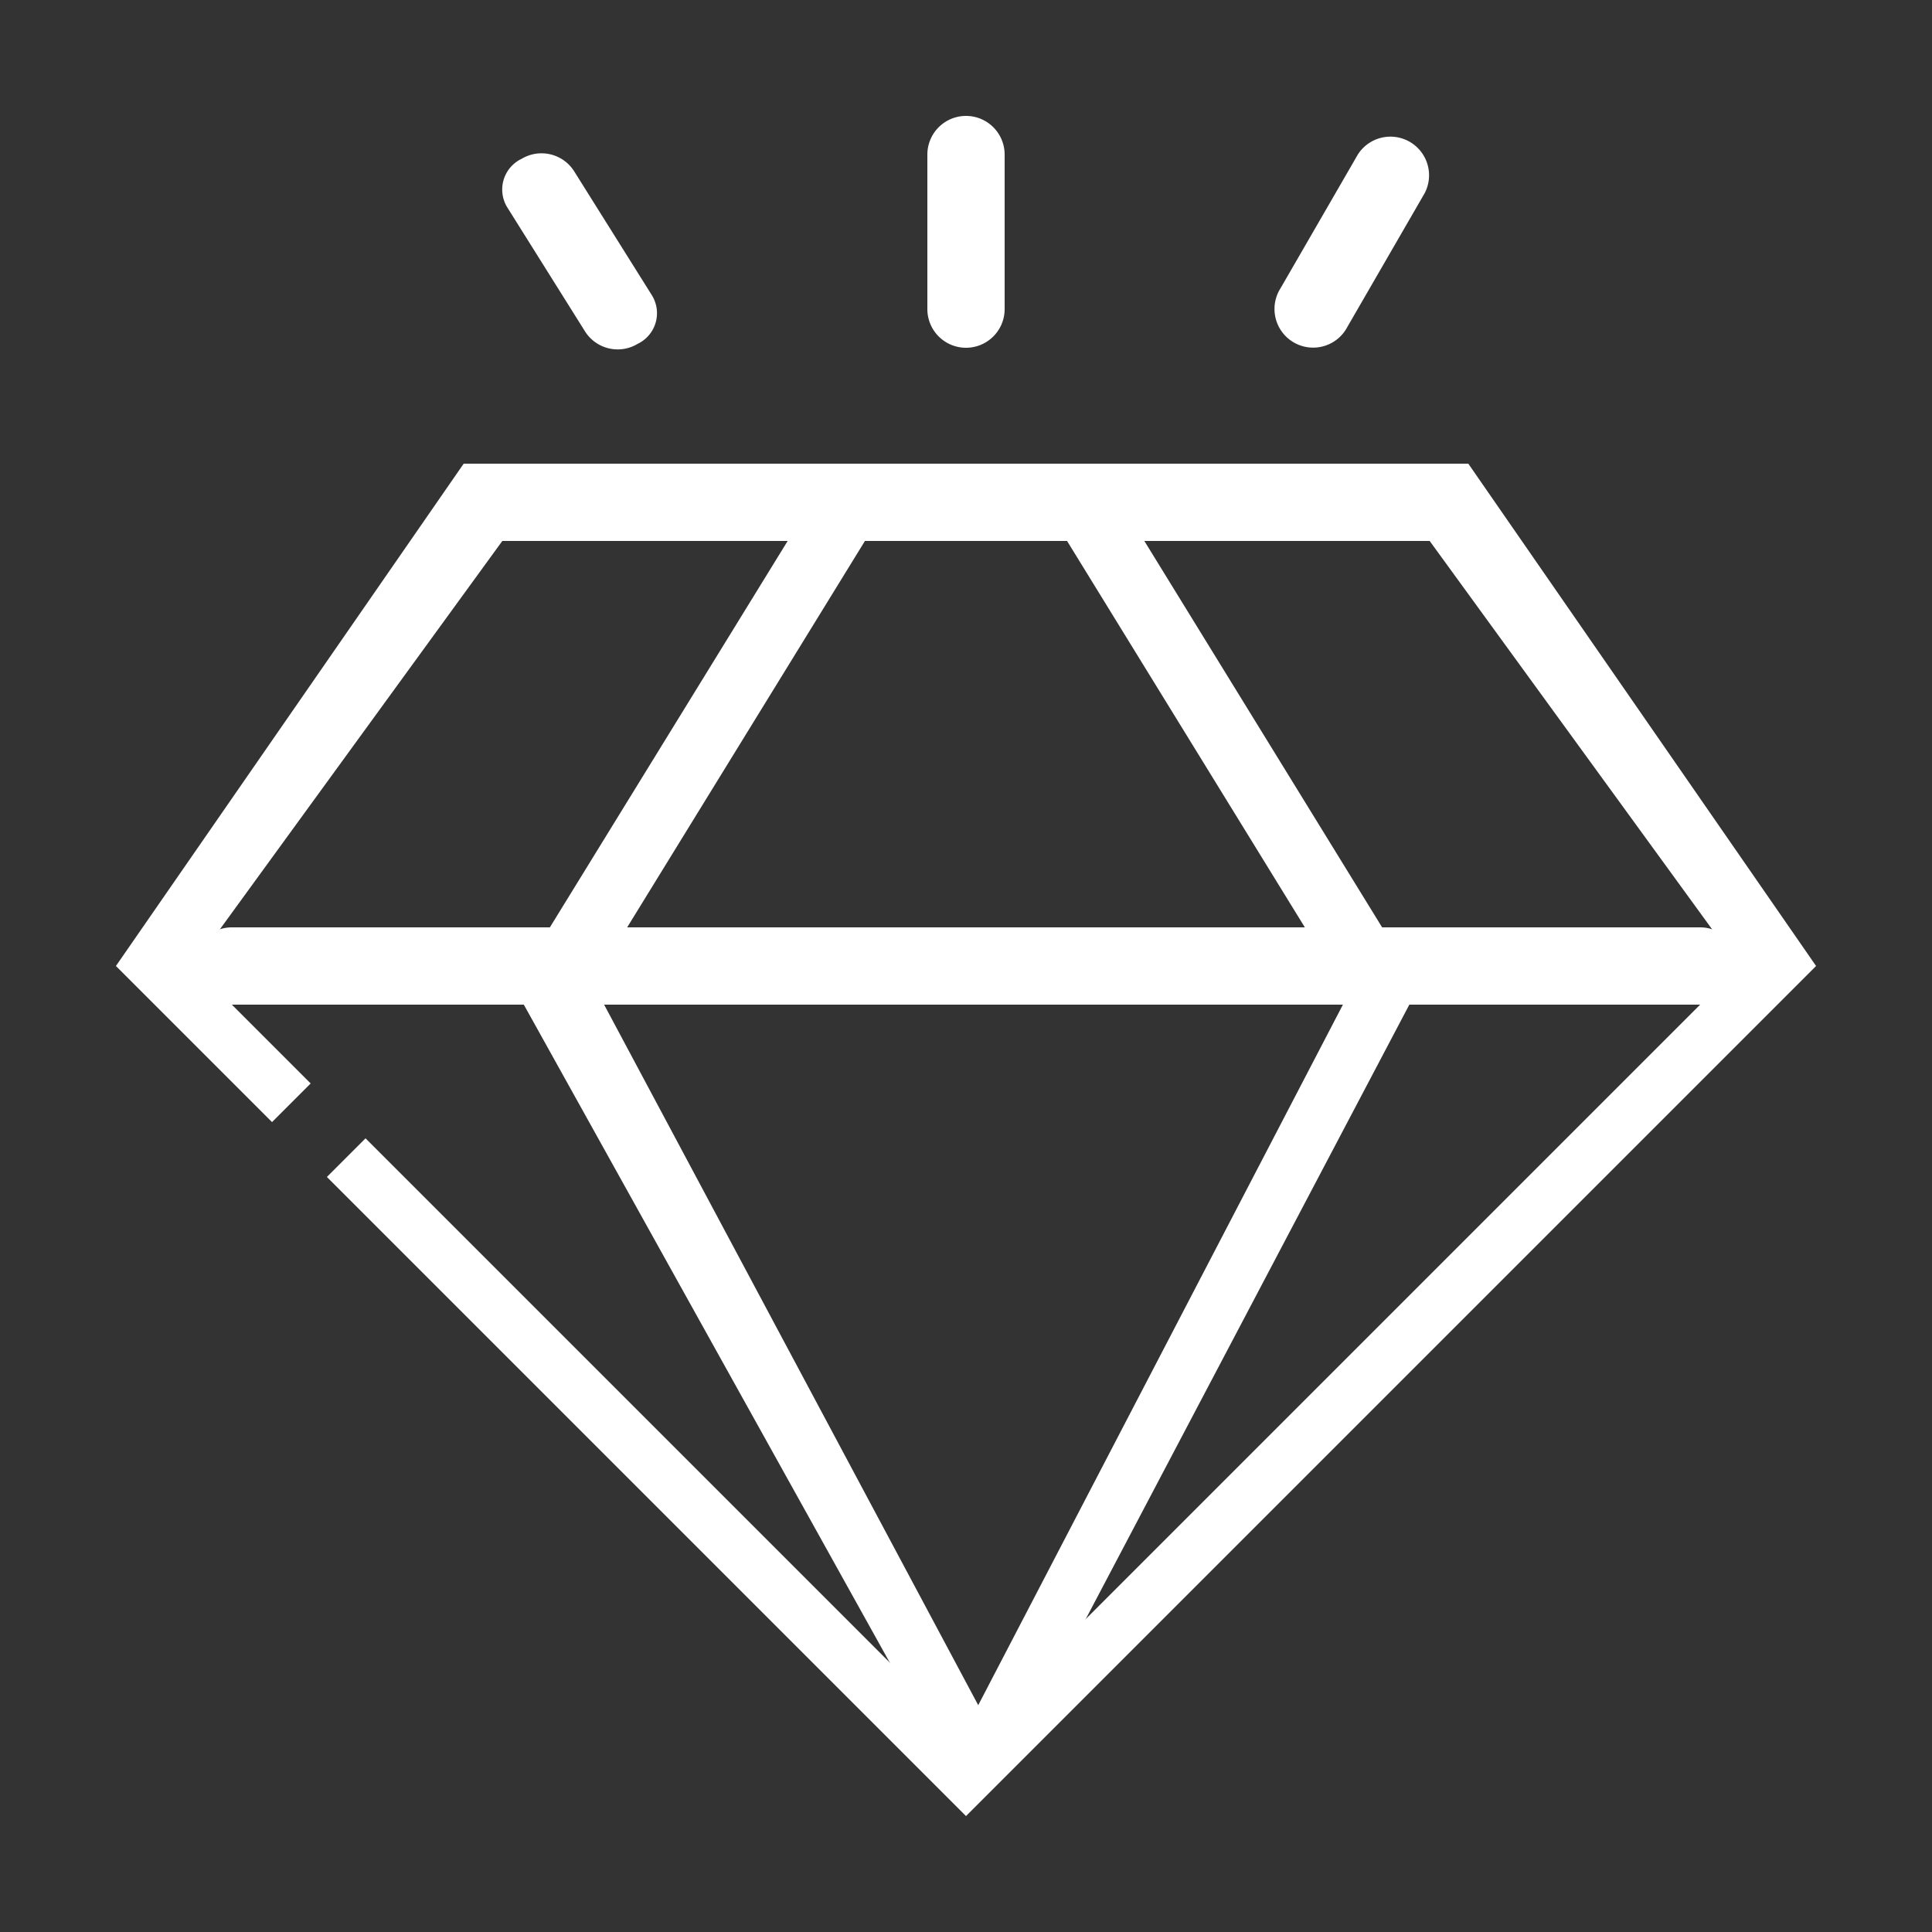 <?xml version="1.0" standalone="no"?><!DOCTYPE svg PUBLIC "-//W3C//DTD SVG 1.1//EN" "http://www.w3.org/Graphics/SVG/1.1/DTD/svg11.dtd"><svg t="1640415794521" class="icon" viewBox="0 0 1024 1024" version="1.1" xmlns="http://www.w3.org/2000/svg" p-id="30040" xmlns:xlink="http://www.w3.org/1999/xlink" width="55" height="55"><rect x="0" y="0" width="1024" height="1024" fill="#333333" stroke="none"/><defs><style type="text/css"></style></defs><path d="M512 61.44a20.48 20.48 0 0 1 20.48 20.48v81.92a20.48 20.48 0 0 1-40.96 0V81.92a20.48 20.48 0 0 1 20.48-20.48zM266.24 532.48l163.84-266.24h40.96l-163.84 266.24zM757.76 532.48l-163.84-266.24h-40.96l163.84 266.24z" p-id="30041" fill="#ffffff"></path><path d="M757.76 512L531.251 942.08l-26.419-12.083L724.992 507.085z" p-id="30042" fill="#ffffff"></path><path d="M266.24 512l239.206 430.08 27.034-12.083L305.971 505.856z" p-id="30043" fill="#ffffff"></path><path d="M122.88 491.52h778.24a20.48 20.48 0 1 1 0 40.96H122.88a20.48 20.48 0 0 1 0-40.96z" p-id="30044" fill="#ffffff"></path><path d="M778.24 245.76H245.76L61.44 512l82.739 82.739 20.48-20.48L102.4 512l163.84-225.28h491.52l163.84 225.28-409.6 409.6L193.741 603.341l-20.48 20.48L512 962.56l450.56-450.56-184.32-266.24zM747.52 75.366A20.48 20.48 0 0 1 755.098 102.4l-40.96 70.861a20.48 20.48 0 1 1-35.43-20.48l40.96-70.861a20.48 20.48 0 0 1 27.853-6.554zM276.48 84.173a18.022 18.022 0 0 0-7.578 25.805l40.96 65.331a20.48 20.48 0 0 0 28.058 6.963 18.022 18.022 0 0 0 7.578-25.805l-40.96-65.331a20.48 20.48 0 0 0-28.058-6.963z" p-id="30045" fill="#ffffff"></path></svg>
